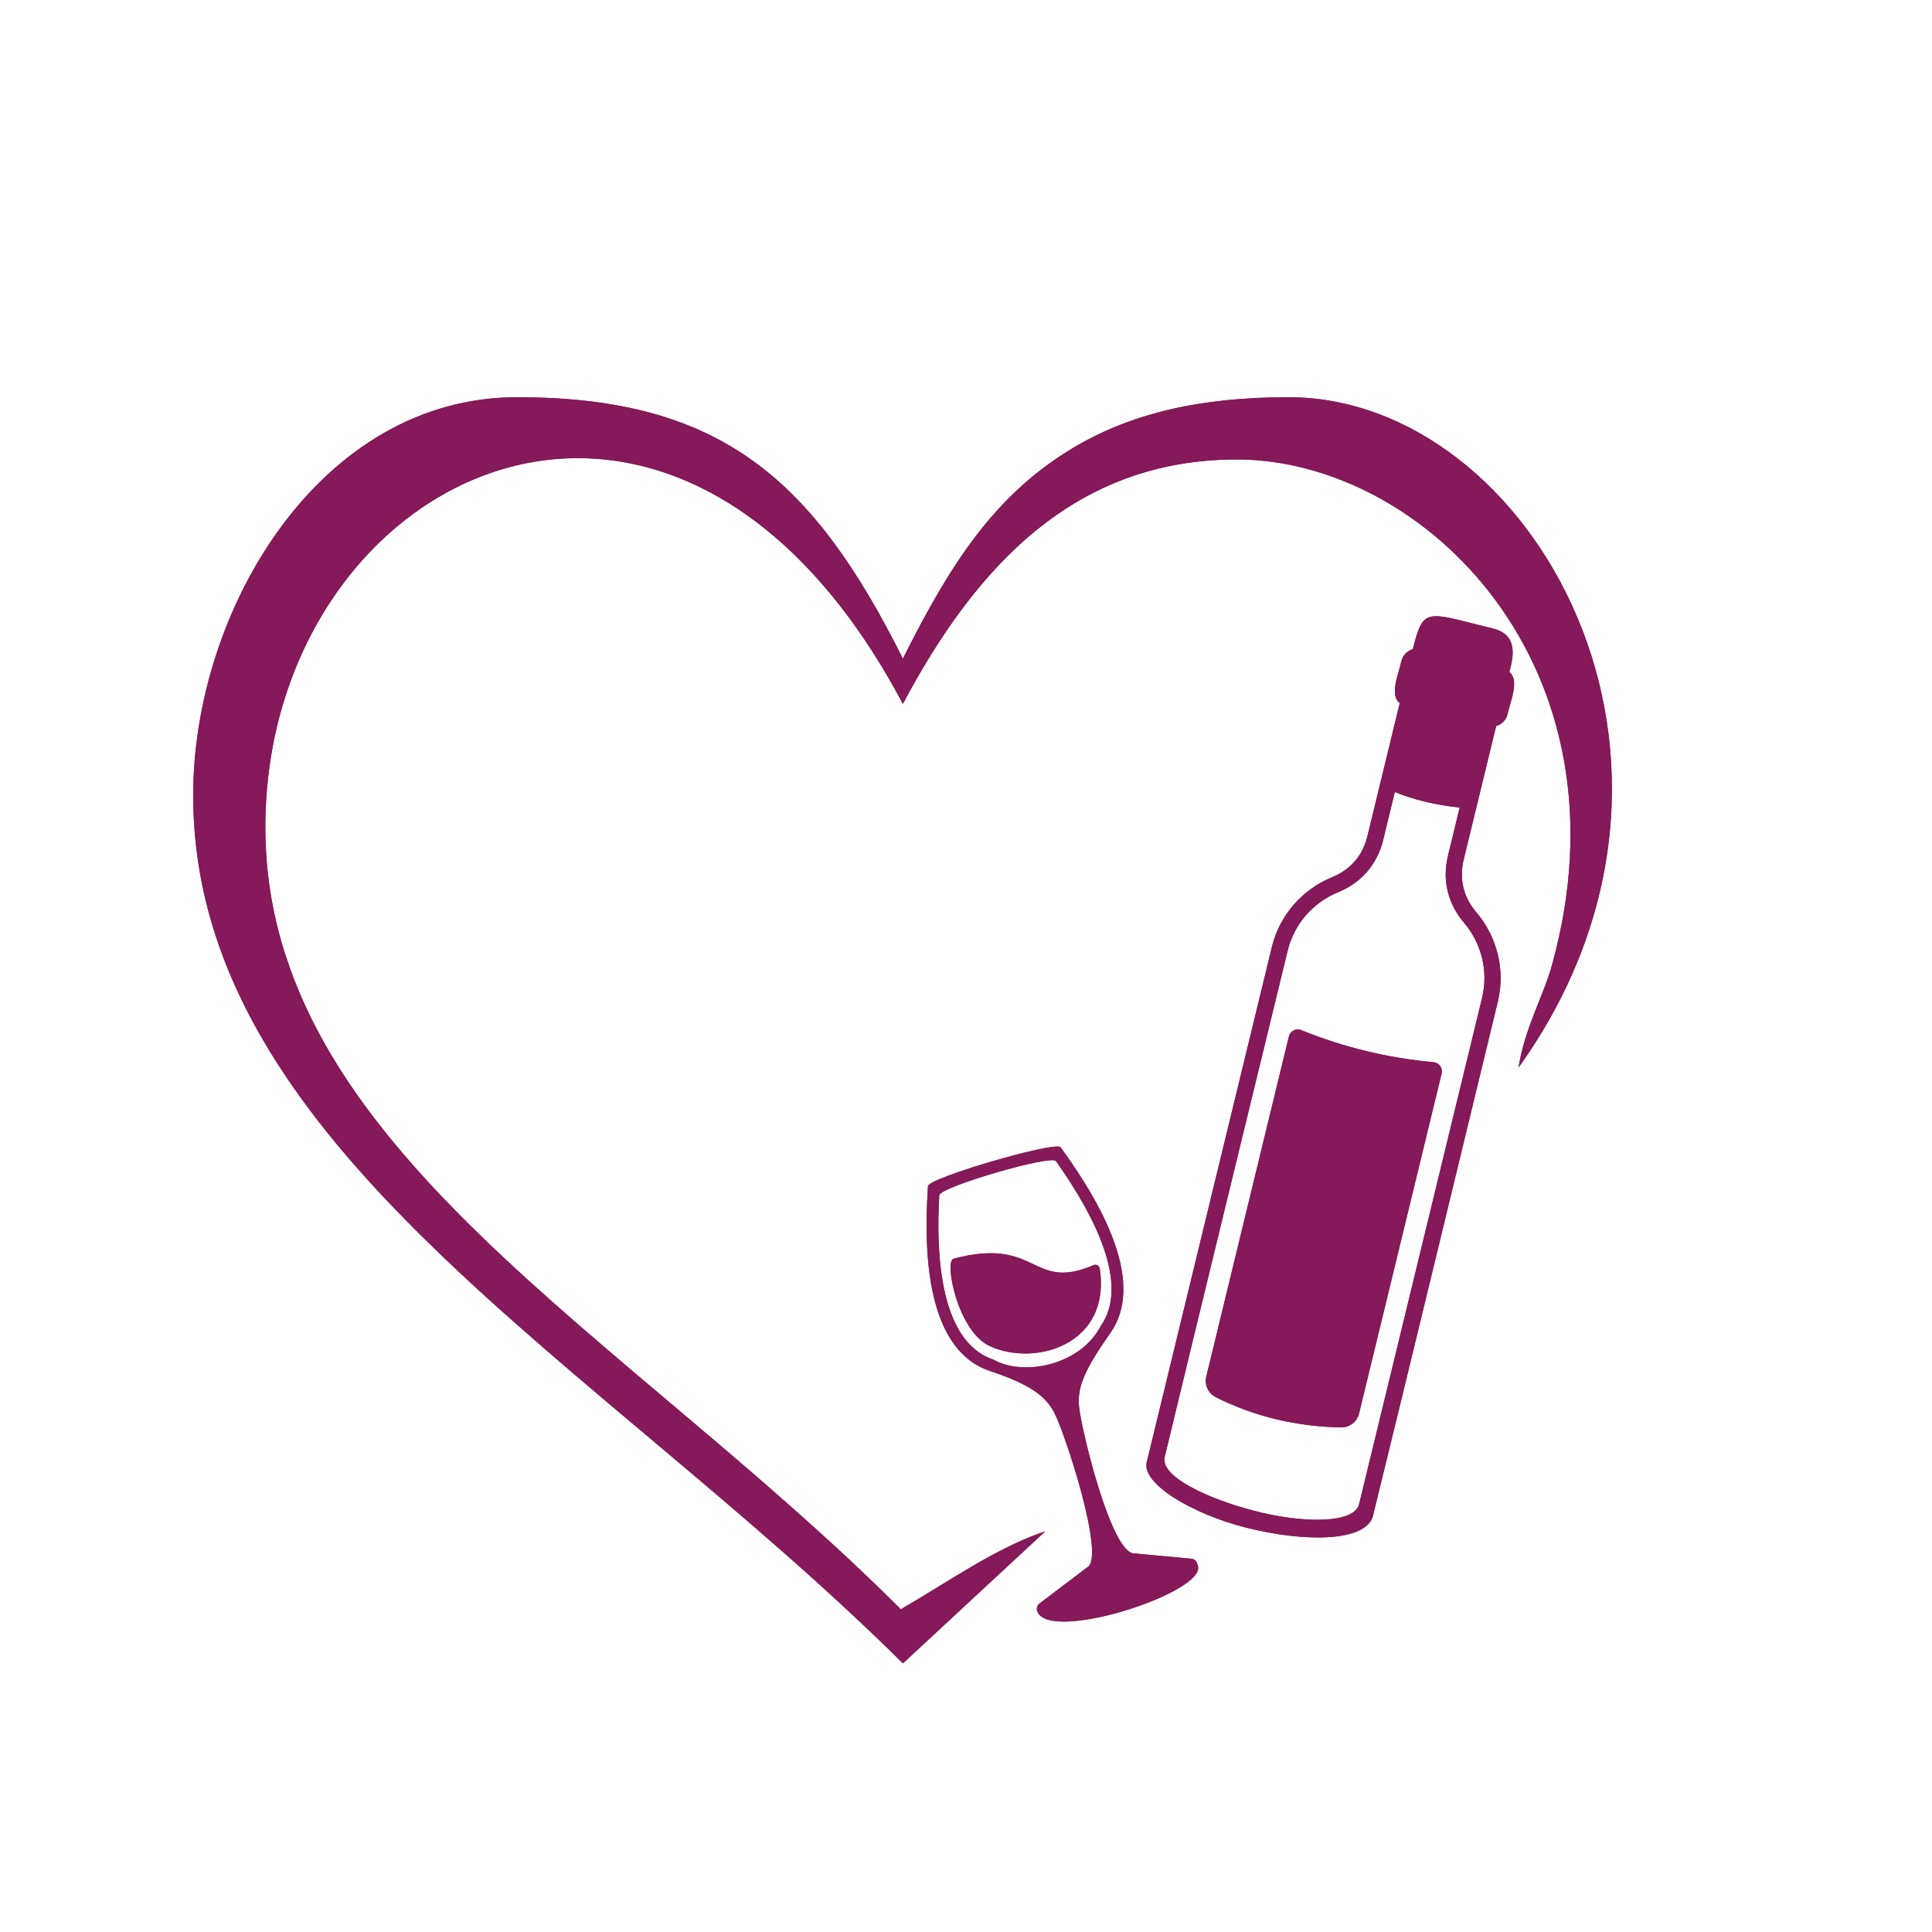 <svg xmlns="http://www.w3.org/2000/svg" xmlns:xlink="http://www.w3.org/1999/xlink" width="500" zoomAndPan="magnify" viewBox="0 0 375 375" height="500" preserveAspectRatio="xMidYMid meet" version="1.0"><defs><clipPath id="7692c8e93a"><path d="M 37.5 77 L 313 77 L 313 322.875 L 37.5 322.875 Z M 37.5 77 " clip-rule="nonzero"/></clipPath><clipPath id="29cb07bb37"><path d="M 37.5 77 L 313 77 L 313 322.875 L 37.5 322.875 Z M 37.5 77 " clip-rule="nonzero"/></clipPath></defs><path fill="#851959" d="M 216.465 241.684 C 218.629 248.066 218.812 254.051 215.512 258.734 C 210.613 265.695 209.133 269.102 209.418 272.781 C 209.75 277.07 215.691 301.605 220.145 301.52 C 223.84 301.863 227.539 302.203 231.234 302.547 C 232.086 302.625 232.359 303.293 232.535 304.02 C 233.781 309.227 203.203 319.066 201.309 312.648 C 201.152 312.117 201.332 311.57 201.773 311.234 C 204.879 308.879 207.988 306.527 211.098 304.172 C 214.574 302.055 206.645 277.988 204.629 274.176 C 202.891 270.879 199.789 268.648 192.156 266.109 C 187.059 264.414 183.867 260.145 182.012 254.465 C 179.773 247.602 179.555 238.953 180.117 230.238 C 180.223 228.617 204.953 221.422 205.867 222.691 C 210.344 228.906 214.289 235.281 216.465 241.684 Z M 214.289 242.414 C 212.41 236.883 208.922 230.957 204.961 225.367 C 204.043 224.074 182.398 230.398 182.309 232 C 181.863 239.922 182.23 247.742 184.195 253.758 C 185.828 258.762 188.566 262.496 192.875 263.93 C 198.582 267.176 209.652 265.07 213.637 257.414 C 216.449 253.418 216.23 248.133 214.289 242.414 Z M 214.289 242.414 " fill-opacity="1" fill-rule="nonzero"/><path fill="#851959" d="M 213.453 246.234 C 215.719 261.07 200.754 265.355 192.016 261.223 C 185.891 258.324 183.242 244.809 185.07 244.32 C 201.551 239.926 200.117 250.777 212.246 245.566 C 212.746 245.352 213.363 245.641 213.453 246.234 Z M 213.453 246.234 " fill-opacity="1" fill-rule="evenodd"/><path fill="#851959" d="M 286.527 177.043 C 288.543 179.406 289.992 182.23 290.727 185.277 C 291.434 188.215 291.477 191.348 290.719 194.453 C 283.188 225.473 274.047 263.445 266.434 294.449 C 264.781 299.312 253.121 299.344 241.91 296.523 C 231.449 293.895 221.516 287.961 222.586 283.797 L 246.871 183.801 C 247.625 180.695 249.102 177.93 251.078 175.645 C 253.125 173.277 255.707 171.43 258.586 170.254 C 260.355 169.531 261.844 168.477 262.992 167.141 C 264.133 165.812 264.957 164.184 265.41 162.316 C 267.504 153.703 269.594 145.094 271.684 136.484 C 270.492 135.5 270.598 133.773 271.098 131.723 C 271.195 131.316 271.375 130.691 271.555 130.055 C 271.699 129.535 271.852 129.008 272.027 128.289 C 272.23 127.441 272.766 126.754 273.461 126.332 C 273.703 126.184 273.965 126.066 274.238 125.988 C 276.086 118.527 276.691 118.68 286.078 121.074 C 286.918 121.289 287.859 121.527 289.777 121.992 C 294.219 123.074 293.914 126.621 293.172 129.664 C 293.105 129.926 293.035 130.184 292.969 130.441 C 294.145 131.43 294.035 133.148 293.539 135.191 C 293.441 135.598 293.262 136.219 293.082 136.859 C 292.934 137.375 292.785 137.906 292.609 138.621 C 292.402 139.473 291.871 140.16 291.176 140.582 C 290.934 140.73 290.676 140.844 290.402 140.922 C 288.301 149.566 286.203 158.211 284.102 166.855 C 283.648 168.723 283.633 170.547 284.039 172.254 C 284.449 173.965 285.285 175.586 286.527 177.043 Z M 287.68 186.004 C 287.062 183.445 285.844 181.07 284.148 179.082 C 282.578 177.242 281.52 175.176 280.996 172.98 C 280.469 170.773 280.477 168.453 281.047 166.113 C 281.805 162.992 282.562 159.871 283.32 156.754 C 278.73 156.25 274.512 155.27 270.734 153.734 C 269.977 156.84 269.223 159.949 268.469 163.059 C 267.898 165.398 266.844 167.465 265.363 169.184 C 263.891 170.895 262.004 172.246 259.766 173.16 C 257.344 174.148 255.172 175.699 253.449 177.688 C 251.801 179.598 250.566 181.918 249.93 184.547 C 242.395 215.566 233.543 251.773 226.062 282.809 C 225.156 286.551 234.234 290.84 243.371 293.23 C 253.004 295.758 262.883 295.734 263.797 291.973 L 287.664 193.711 C 288.301 191.086 288.27 188.457 287.68 186.004 Z M 287.68 186.004 " fill-opacity="1" fill-rule="nonzero"/><path fill="#851959" d="M 252.578 199.949 C 260.789 203.289 269.344 205.355 278.246 206.176 C 279.371 206.281 280.07 207.344 279.82 208.375 C 274.477 230.363 269.137 252.352 263.797 274.336 C 263.398 275.984 261.949 277.098 260.254 277.062 C 251.727 276.883 243.625 275.023 236.012 271.207 C 234.508 270.453 233.746 268.809 234.141 267.172 C 239.484 245.176 244.828 223.18 250.172 201.18 C 250.422 200.148 251.531 199.523 252.578 199.949 Z M 252.578 199.949 " fill-opacity="1" fill-rule="evenodd"/><g clip-path="url(#7692c8e93a)"><path fill="#851959" d="M 207.398 87.477 C 193.031 96.418 184.586 109.164 175.25 127.848 C 157.926 93.199 140.039 77.102 100.363 77.102 C 62.039 77.102 37.5 118.438 37.5 154.359 C 37.5 222.664 115.91 264.023 175.258 322.852 L 202.891 297.227 C 193.449 300.348 183.852 307.156 174.848 312.363 C 120.797 258.344 51.504 222.578 51.504 160.559 C 51.504 92.422 130.441 52.148 175.25 136.617 C 189.387 109.973 208.598 89.18 240.059 89.18 C 276.328 89.18 317.367 129.379 301.207 187.438 C 299.559 193.359 295.922 199.645 294.754 207.199 C 337.5 147.555 297.238 77.102 250.137 77.102 C 233.062 77.102 219.133 80.176 207.398 87.477 Z M 207.398 87.477 " fill-opacity="1" fill-rule="nonzero"/></g><path fill="#851959" d="M 216.465 241.684 C 218.629 248.066 218.812 254.051 215.512 258.734 C 210.613 265.695 209.133 269.102 209.418 272.781 C 209.75 277.07 215.691 301.605 220.145 301.52 C 223.84 301.863 227.539 302.203 231.234 302.547 C 232.086 302.625 232.359 303.293 232.535 304.02 C 233.781 309.227 203.203 319.066 201.309 312.648 C 201.152 312.117 201.332 311.57 201.773 311.234 C 204.879 308.879 207.988 306.527 211.098 304.172 C 214.574 302.055 206.645 277.988 204.629 274.176 C 202.891 270.879 199.789 268.648 192.156 266.109 C 187.059 264.414 183.867 260.145 182.012 254.465 C 179.773 247.602 179.555 238.953 180.117 230.238 C 180.223 228.617 204.953 221.422 205.867 222.691 C 210.344 228.906 214.289 235.281 216.465 241.684 Z M 214.289 242.414 C 212.41 236.883 208.922 230.957 204.961 225.367 C 204.043 224.074 182.398 230.398 182.309 232 C 181.863 239.922 182.23 247.742 184.195 253.758 C 185.828 258.762 188.566 262.496 192.875 263.93 C 198.582 267.176 209.652 265.07 213.637 257.414 C 216.449 253.418 216.23 248.133 214.289 242.414 Z M 214.289 242.414 " fill-opacity="1" fill-rule="nonzero"/><path fill="#851959" d="M 213.453 246.234 C 215.719 261.07 200.754 265.355 192.016 261.223 C 185.891 258.324 183.242 244.809 185.07 244.32 C 201.551 239.926 200.117 250.777 212.246 245.566 C 212.746 245.352 213.363 245.641 213.453 246.234 Z M 213.453 246.234 " fill-opacity="1" fill-rule="evenodd"/><path fill="#851959" d="M 286.527 177.043 C 288.543 179.406 289.992 182.23 290.727 185.277 C 291.434 188.215 291.477 191.348 290.719 194.453 C 283.188 225.473 274.047 263.445 266.434 294.449 C 264.781 299.312 253.121 299.344 241.91 296.523 C 231.449 293.895 221.516 287.961 222.586 283.797 L 246.871 183.801 C 247.625 180.695 249.102 177.93 251.078 175.645 C 253.125 173.277 255.707 171.43 258.586 170.254 C 260.355 169.531 261.844 168.477 262.992 167.141 C 264.133 165.812 264.957 164.184 265.41 162.316 C 267.504 153.703 269.594 145.094 271.684 136.484 C 270.492 135.5 270.598 133.773 271.098 131.723 C 271.195 131.316 271.375 130.691 271.555 130.055 C 271.699 129.535 271.852 129.008 272.027 128.289 C 272.23 127.441 272.766 126.754 273.461 126.332 C 273.703 126.184 273.965 126.066 274.238 125.988 C 276.086 118.527 276.691 118.68 286.078 121.074 C 286.918 121.289 287.859 121.527 289.777 121.992 C 294.219 123.074 293.914 126.621 293.172 129.664 C 293.105 129.926 293.035 130.184 292.969 130.441 C 294.145 131.43 294.035 133.148 293.539 135.191 C 293.441 135.598 293.262 136.219 293.082 136.859 C 292.934 137.375 292.785 137.906 292.609 138.621 C 292.402 139.473 291.871 140.16 291.176 140.582 C 290.934 140.73 290.676 140.844 290.402 140.922 C 288.301 149.566 286.203 158.211 284.102 166.855 C 283.648 168.723 283.633 170.547 284.039 172.254 C 284.449 173.965 285.285 175.586 286.527 177.043 Z M 287.68 186.004 C 287.062 183.445 285.844 181.07 284.148 179.082 C 282.578 177.242 281.52 175.176 280.996 172.98 C 280.469 170.773 280.477 168.453 281.047 166.113 C 281.805 162.992 282.562 159.871 283.32 156.754 C 278.73 156.25 274.512 155.27 270.734 153.734 C 269.977 156.84 269.223 159.949 268.469 163.059 C 267.898 165.398 266.844 167.465 265.363 169.184 C 263.891 170.895 262.004 172.246 259.766 173.16 C 257.344 174.148 255.172 175.699 253.449 177.688 C 251.801 179.598 250.566 181.918 249.93 184.547 C 242.395 215.566 233.543 251.773 226.062 282.809 C 225.156 286.551 234.234 290.84 243.371 293.23 C 253.004 295.758 262.883 295.734 263.797 291.973 L 287.664 193.711 C 288.301 191.086 288.27 188.457 287.68 186.004 Z M 287.68 186.004 " fill-opacity="1" fill-rule="nonzero"/><path fill="#851959" d="M 252.578 199.949 C 260.789 203.289 269.344 205.355 278.246 206.176 C 279.371 206.281 280.07 207.344 279.82 208.375 C 274.477 230.363 269.137 252.352 263.797 274.336 C 263.398 275.984 261.949 277.098 260.254 277.062 C 251.727 276.883 243.625 275.023 236.012 271.207 C 234.508 270.453 233.746 268.809 234.141 267.172 C 239.484 245.176 244.828 223.18 250.172 201.18 C 250.422 200.148 251.531 199.523 252.578 199.949 Z M 252.578 199.949 " fill-opacity="1" fill-rule="evenodd"/><g clip-path="url(#29cb07bb37)"><path fill="#851959" d="M 207.398 87.477 C 193.031 96.418 184.586 109.164 175.25 127.848 C 157.926 93.199 140.039 77.102 100.363 77.102 C 62.039 77.102 37.5 118.438 37.5 154.359 C 37.5 222.664 115.91 264.023 175.258 322.852 L 202.891 297.227 C 193.449 300.348 183.852 307.156 174.848 312.363 C 120.797 258.344 51.504 222.578 51.504 160.559 C 51.504 92.422 130.441 52.148 175.25 136.617 C 189.387 109.973 208.598 89.18 240.059 89.18 C 276.328 89.18 317.367 129.379 301.207 187.438 C 299.559 193.359 295.922 199.645 294.754 207.199 C 337.5 147.555 297.238 77.102 250.137 77.102 C 233.062 77.102 219.133 80.176 207.398 87.477 Z M 207.398 87.477 " fill-opacity="1" fill-rule="nonzero"/></g></svg>
